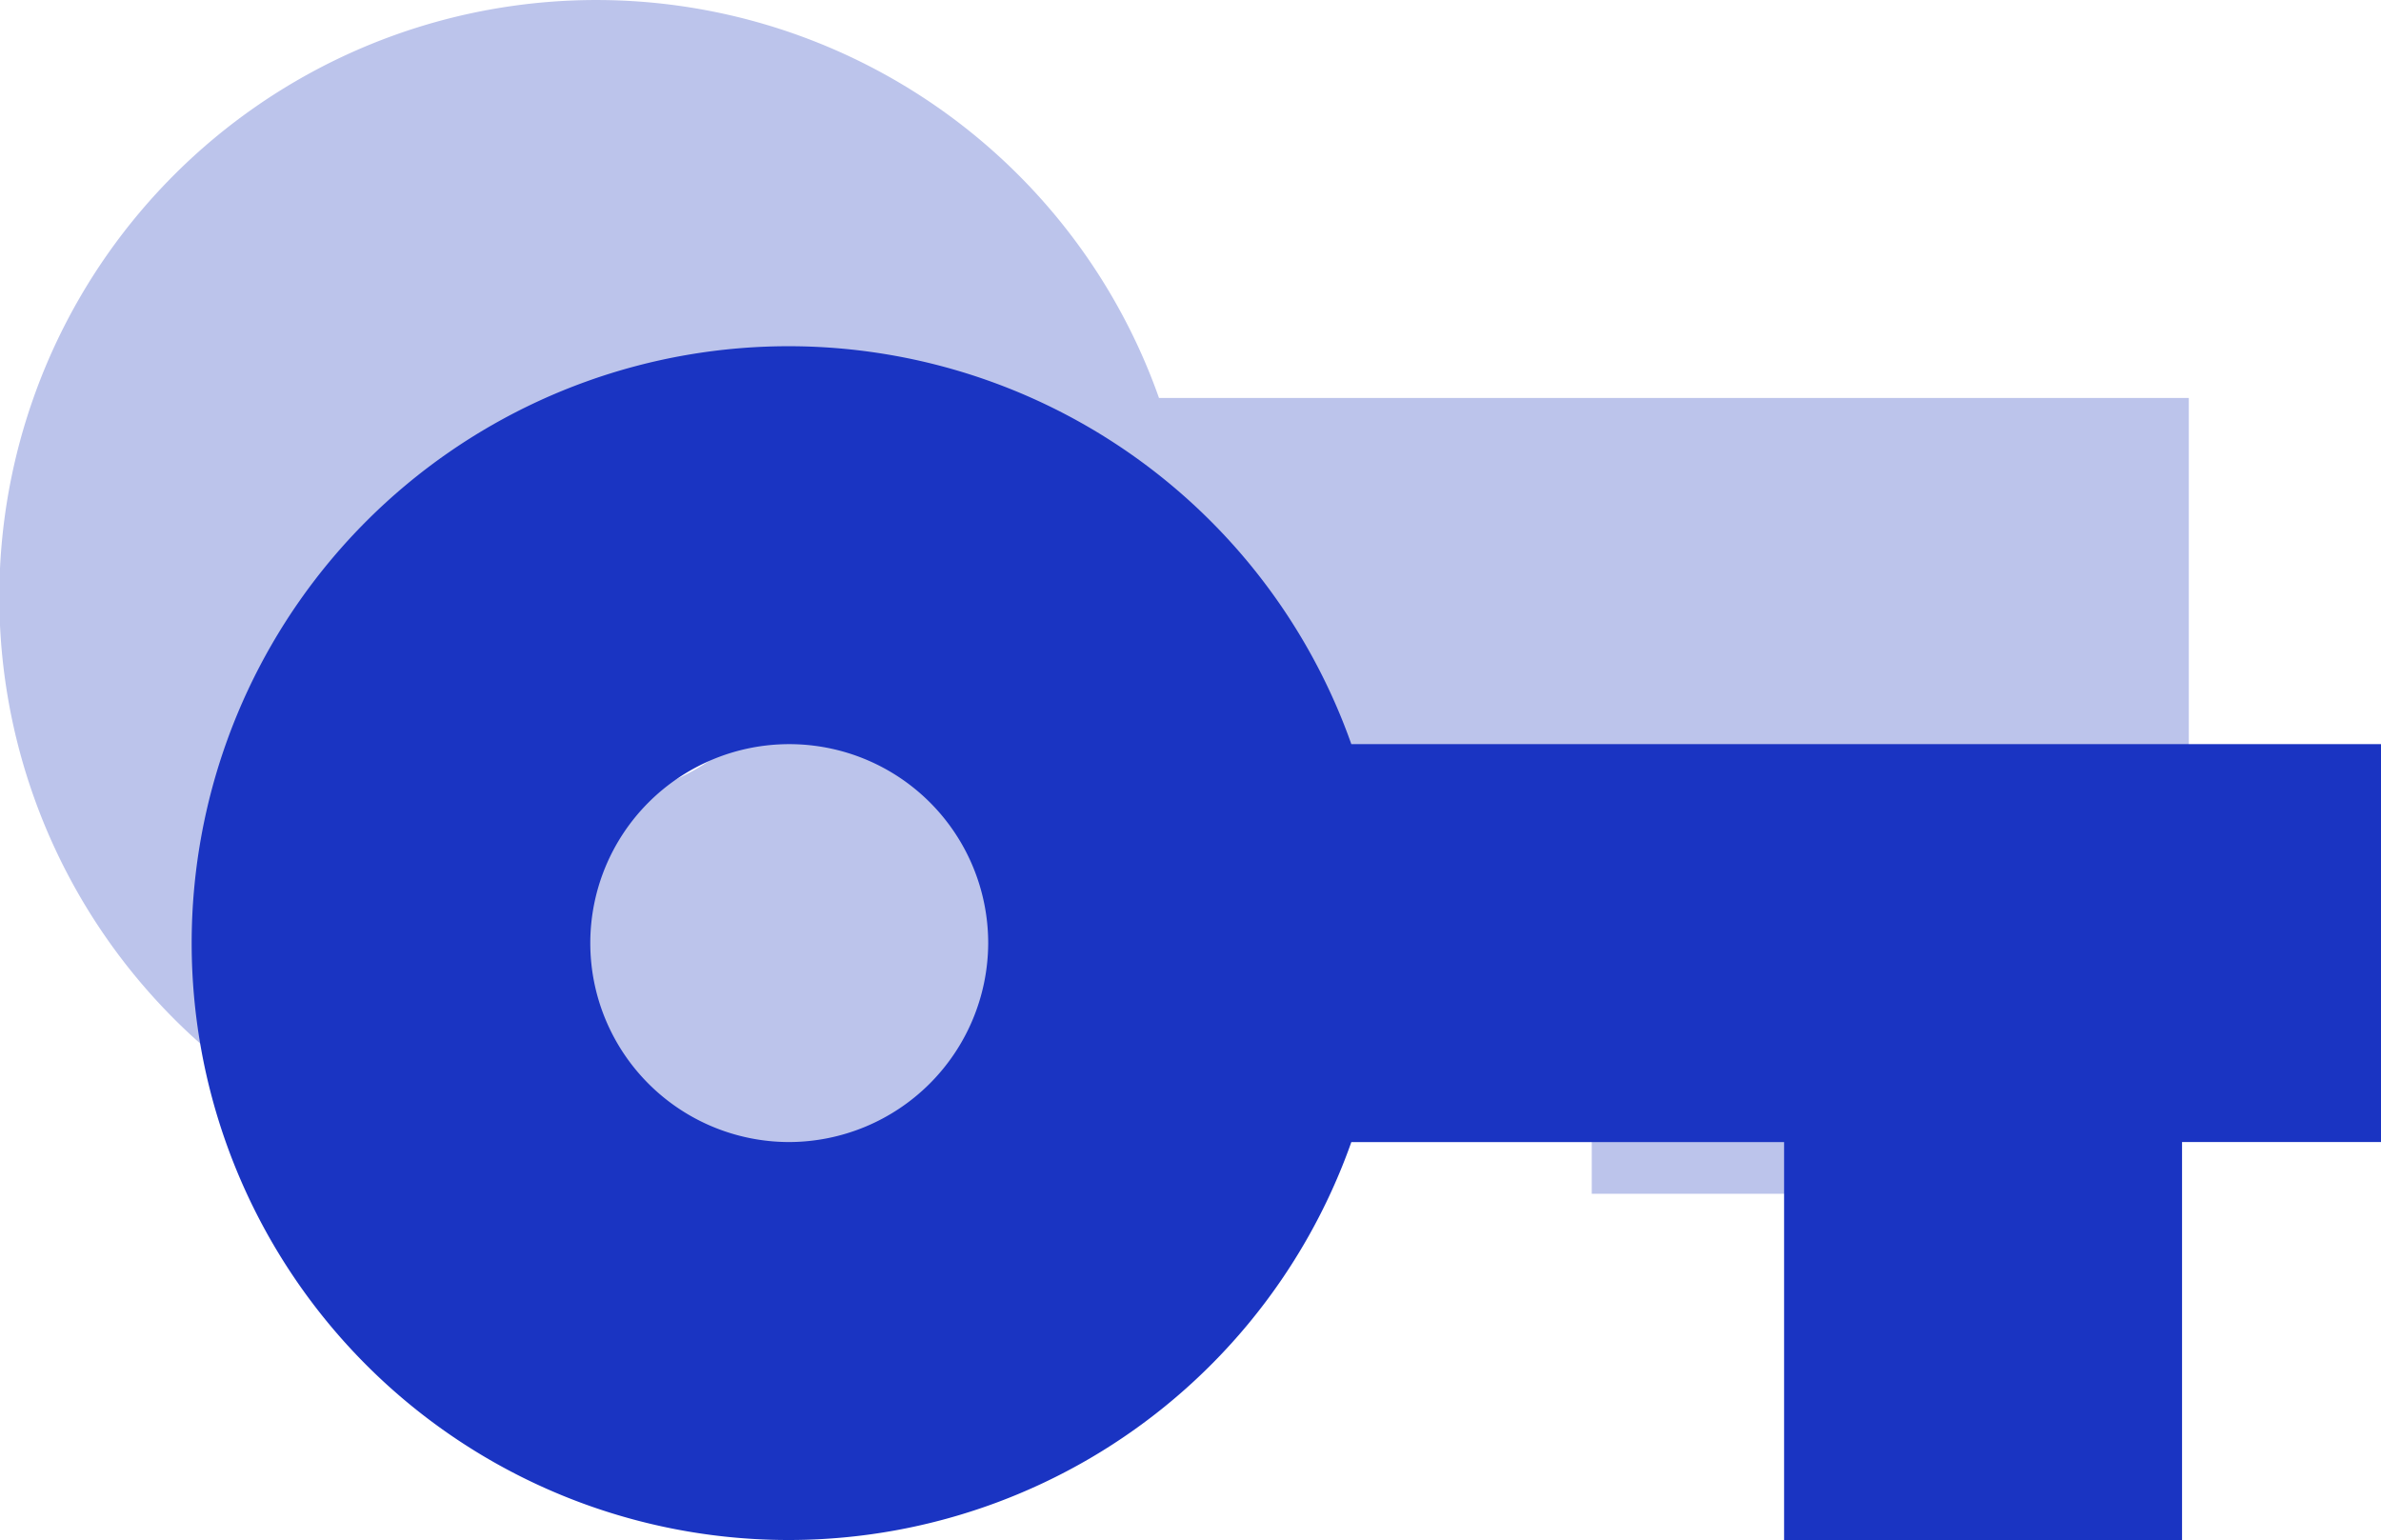 <svg xmlns="http://www.w3.org/2000/svg" width="61.896" height="40.034" viewBox="0 0 61.896 40.034">
  <g id="Group_91" data-name="Group 91" transform="translate(-398 -2392.966)">
    <path id="Icon_material-vpn-key" data-name="Icon material-vpn-key" d="M31.629,19.345a15.517,15.517,0,1,0,0,10.345h11.25V40.034H53.224V29.689H58.4V19.345ZM17.017,29.689a5.172,5.172,0,1,1,5.172-5.172A5.188,5.188,0,0,1,17.017,29.689Z" transform="translate(396.5 2383.966)" fill="#bcc4eb"/>
    <path id="Icon_material-vpn-key-2" data-name="Icon material-vpn-key" d="M31.629,19.345a15.517,15.517,0,1,0,0,10.345h11.25V40.034H53.224V29.689H58.4V19.345ZM17.017,29.689a5.172,5.172,0,1,1,5.172-5.172A5.188,5.188,0,0,1,17.017,29.689Z" transform="translate(401.5 2392.966)" fill="#1a34c2"/>
  </g>
</svg>

